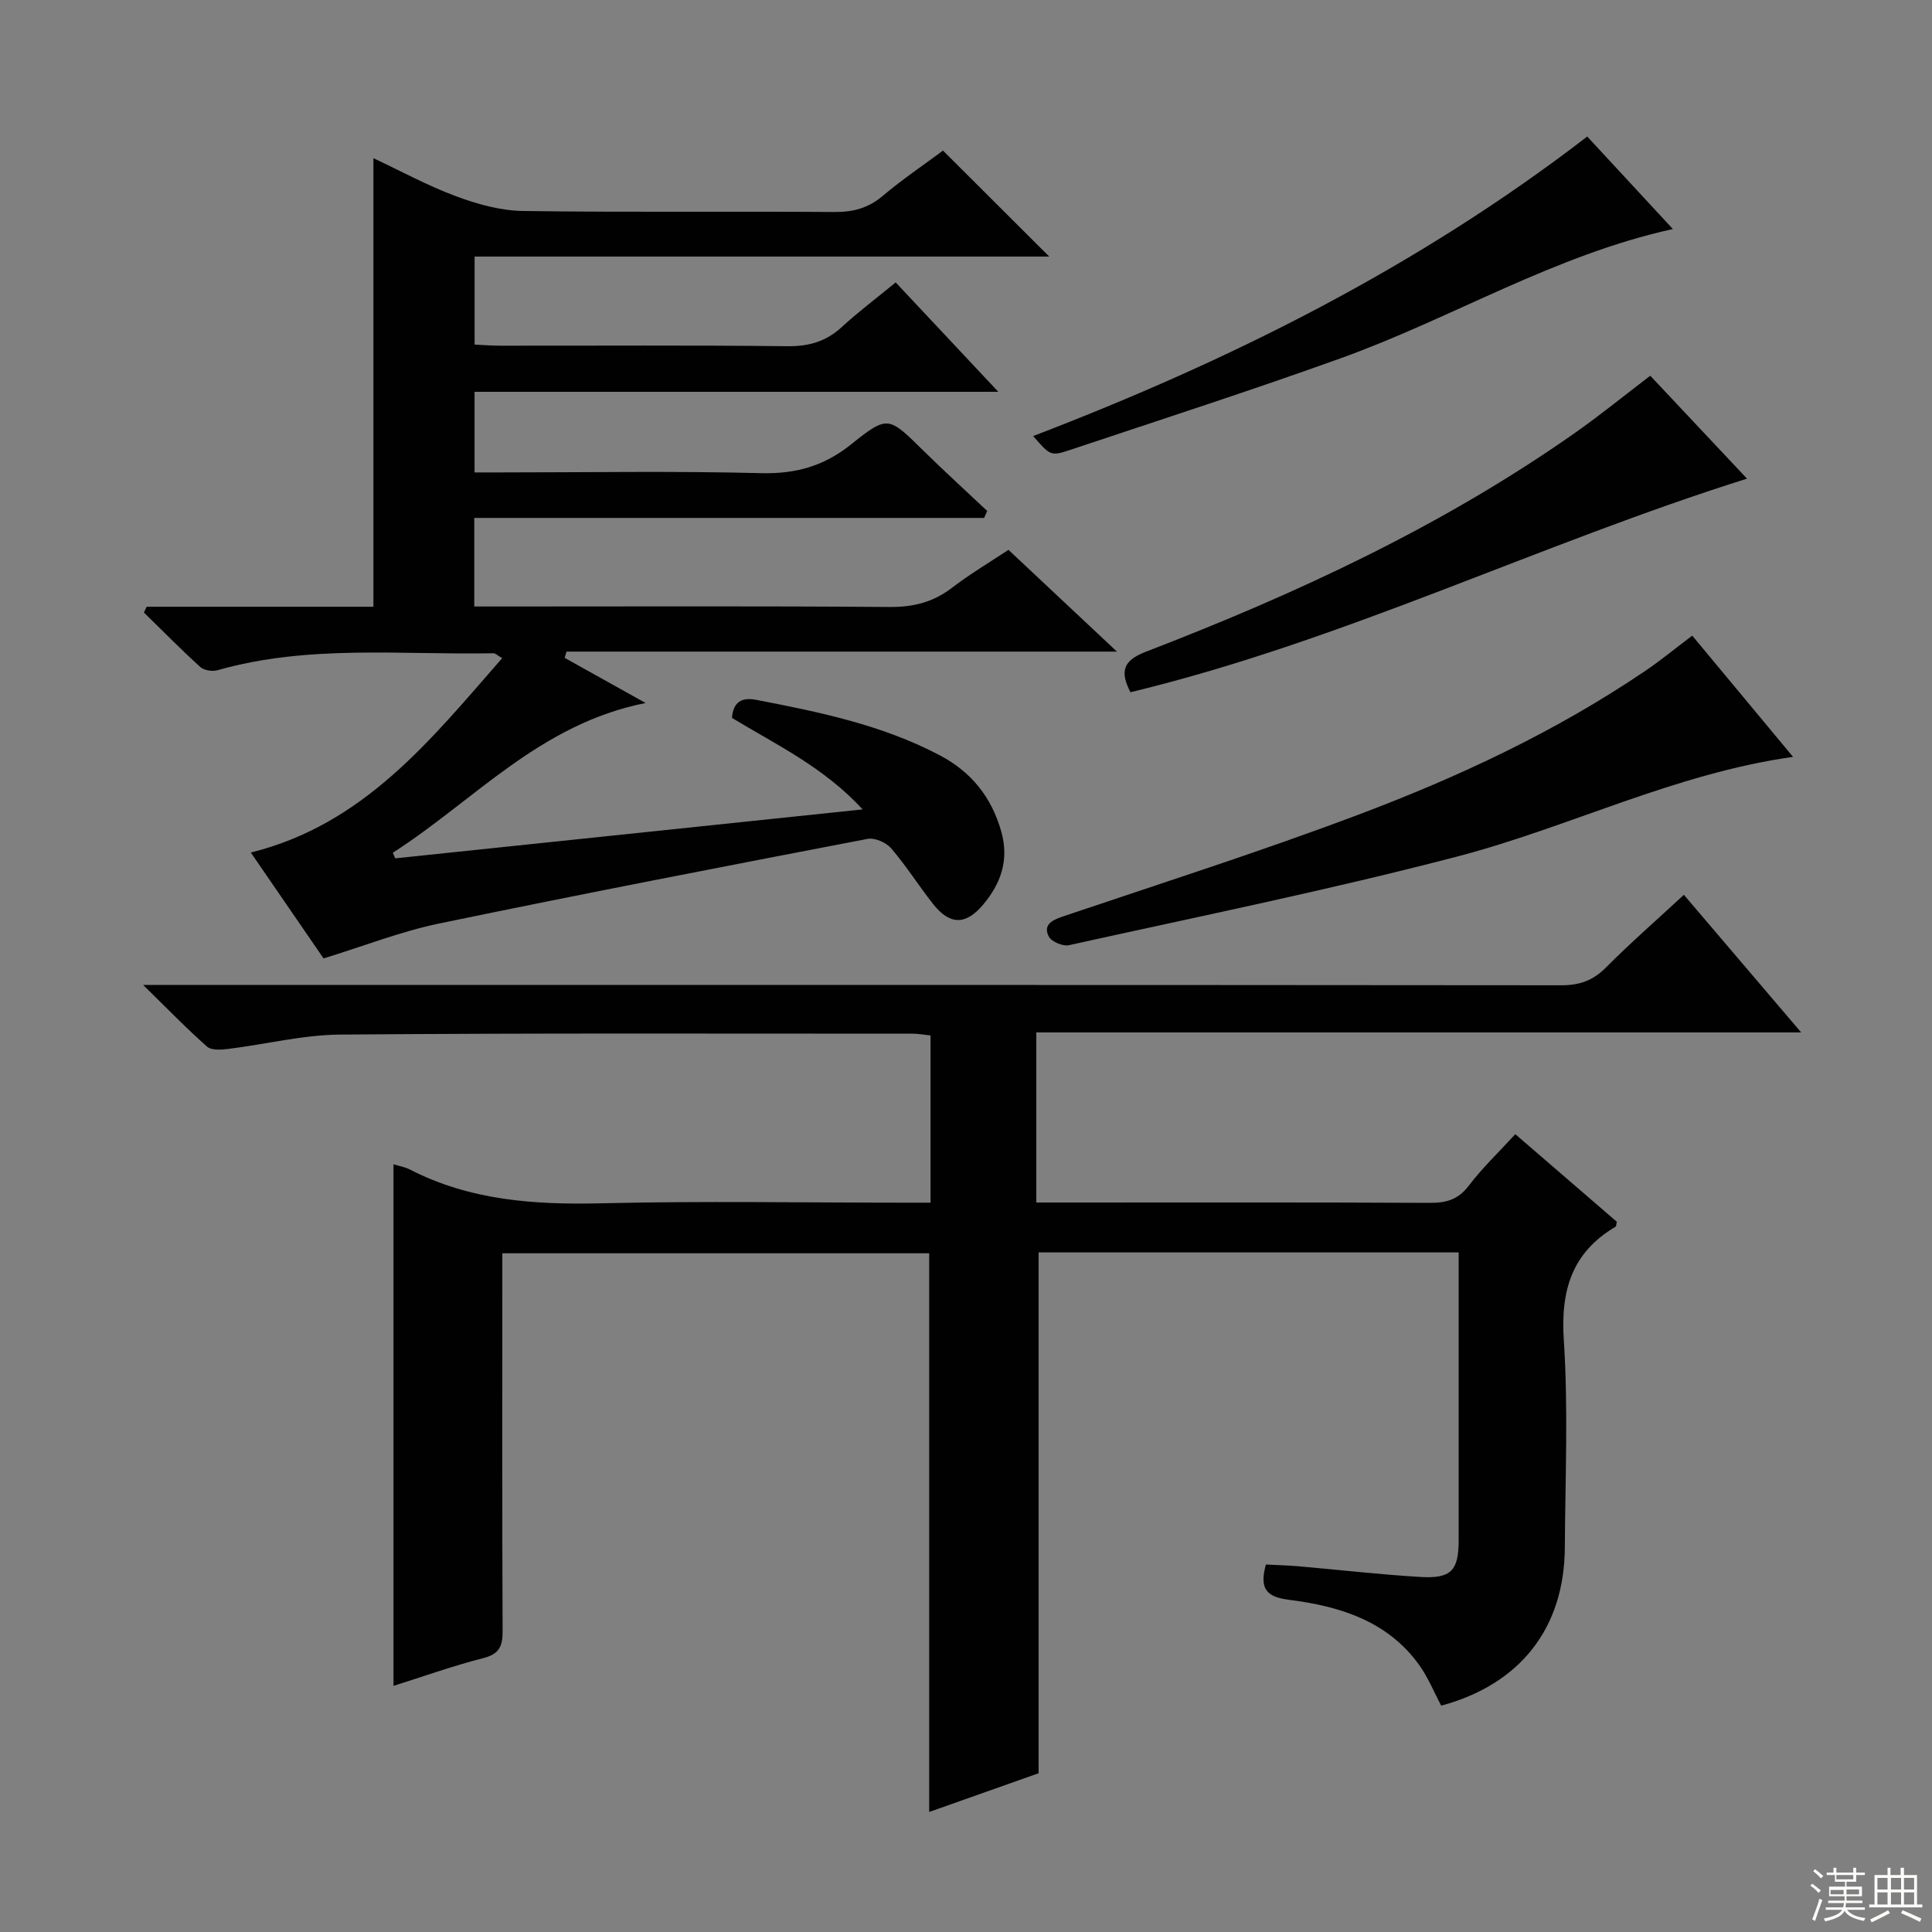 <svg enable-background="new 0 0 400 400" viewBox="0 0 400 400" xmlns="http://www.w3.org/2000/svg"><rect x="0" y="0" width="400" height="400" fill="#808080" stroke="none"/><g fill="#010102"><path d="m81.47 241.05c1.19.37 2.36.56 3.36 1.07 12.52 6.45 25.89 7.34 39.71 7.01 20.82-.5 41.66-.13 62.49-.13h5.63c0-11.74 0-23 0-34.62-1.25-.13-2.51-.37-3.78-.37-39.49 0-78.99-.14-118.48.19-7.72.06-15.42 2.02-23.15 2.97-1.45.18-3.47.33-4.38-.48-4.21-3.71-8.12-7.76-13.24-12.77h7.2c95.48 0 190.97-.02 286.45.07 3.78 0 6.55-.99 9.23-3.69 5.03-5.07 10.43-9.77 16.12-15.04 8 9.38 15.81 18.55 24.28 28.49-53.29 0-105.64 0-158.36 0v35.22h5.46c25.33 0 50.66-.06 75.99.07 3.42.02 5.9-.66 8.09-3.55 2.8-3.69 6.21-6.93 9.64-10.67 7.05 6.08 14.07 12.14 21.02 18.14-.13.5-.11.93-.29 1.03-9.02 5.34-11.36 13.16-10.69 23.43.93 14.27.3 28.65.21 42.98-.1 16.67-9.19 28.3-25.59 32.74-1.51-2.83-2.75-5.94-4.66-8.56-6.59-9.06-16.49-12.05-26.87-13.36-4.76-.6-6.13-2.37-4.77-7.3 2.1.11 4.35.16 6.6.35 8.44.73 16.86 1.71 25.32 2.22 6.45.39 7.99-1.31 7.99-7.6.01-18.16 0-36.33 0-54.49 0-1.62 0-3.25 0-5.1-29.42 0-58.32 0-86.97 0v107.83c-6.85 2.42-14.72 5.21-22.65 8.02 0-38.72 0-76.98 0-115.67-29.02 0-58.39 0-88.38 0v5.26c0 24.33-.05 48.66.06 72.99.01 3.1-.68 4.71-3.98 5.56-6.25 1.59-12.34 3.78-18.61 5.75 0-36.05 0-71.75 0-107.99z"/><path d="m66.99 198.43c-4.82-7.02-9.81-14.27-15.06-21.92 23.42-5.82 37.24-23.32 52.04-40.25-1.03-.59-1.42-1.02-1.81-1.01-19.08.37-38.32-1.85-57.11 3.51-1.07.31-2.8.04-3.58-.66-4-3.63-7.8-7.5-11.67-11.28.19-.4.37-.8.56-1.2h46.95c0-31.2 0-61.74 0-92.87 5.75 2.7 11.28 5.72 17.13 7.89 4.39 1.63 9.17 2.97 13.8 3.04 21.49.31 42.99.06 64.49.21 3.87.03 7.02-.78 10.03-3.33 4.04-3.42 8.46-6.39 12.48-9.38 7.23 7.21 14.3 14.26 21.99 21.94-39.85 0-79.29 0-118.97 0v18.22c1.74.08 3.5.23 5.26.23 19.83.02 39.66-.12 59.49.11 4.47.05 8-.97 11.27-3.97 3.42-3.14 7.15-5.94 11.16-9.24 6.9 7.35 13.65 14.54 21.25 22.65-36.84 0-72.52 0-108.44 0v16.69h5.31c18 0 36-.31 53.99.15 7.23.19 13.07-1.46 18.73-6.01 7.53-6.05 7.74-5.68 14.74 1.2 4.37 4.3 8.91 8.43 13.37 12.64-.21.48-.42.96-.63 1.44-35.13 0-70.26 0-105.57 0v18.34h5.98c26.66 0 53.33-.11 79.99.1 4.92.04 9.03-.98 12.93-3.97 3.66-2.81 7.66-5.18 11.7-7.86 7.27 6.82 14.41 13.51 22.46 21.07-38.72 0-76.34 0-113.96 0-.13.43-.26.86-.39 1.29 5.32 2.97 10.65 5.93 16.77 9.35-21.91 4.33-35.52 20.23-52.34 31 .17.39.33.77.5 1.16 31.88-3.34 63.77-6.67 96.77-10.13-8.08-8.78-17.86-13.37-27.06-18.95.26-3.25 1.97-4.32 4.99-3.74 13.06 2.51 26.07 5.19 37.99 11.46 6.53 3.43 10.73 8.61 12.77 15.77 1.69 5.94-.08 10.84-3.79 15.23-3.59 4.24-6.88 4.16-10.3-.17-2.99-3.79-5.57-7.91-8.71-11.56-1.03-1.2-3.38-2.22-4.86-1.94-29.65 5.69-59.29 11.42-88.85 17.55-7.91 1.66-15.54 4.67-23.79 7.2z"/><path d="m350.36 131.6c6.94 8.34 13.71 16.49 20.87 25.1-24.6 3.48-46.3 14.56-69.47 20.62-26.6 6.95-53.58 12.42-80.44 18.37-1.25.28-3.6-.71-4.17-1.78-1.19-2.27.43-3.33 2.71-4.1 20.44-6.9 41.02-13.47 61.2-21.07 20.87-7.85 41.08-17.29 59.63-29.88 3.16-2.14 6.1-4.57 9.67-7.26z"/><path d="m234.05 143.32c-2.2-4.26-1.57-6.56 3.15-8.37 31.21-12.01 61.44-26.03 88.93-45.36 5.15-3.62 10.04-7.61 15.54-11.8 6.63 7.05 13.39 14.24 20.03 21.31-43.02 13.52-83.51 33.57-127.65 44.22z"/><path d="m328.62 28.27c5.92 6.39 11.66 12.6 17.73 19.15-24.55 5.4-45.67 18.43-68.65 26.71-18.56 6.68-37.34 12.74-56.05 18.99-4.14 1.38-4.19 1.23-7.75-2.84 40.88-15.66 79.62-35 114.72-62.01z"/></g><path d="m374.8 390.4.4-.4c.7.5 1.3 1 1.8 1.4l-.5.5c-.5-.6-1.1-1.1-1.7-1.5zm1 7.3-.6-.3c.5-1.4 1.1-2.8 1.5-4.3.2.1.4.2.6.3-.5 1.3-1 2.8-1.5 4.3zm-.4-10.3.4-.4c.4.3 1 .8 1.7 1.4l-.5.5c-.4-.5-1-1-1.6-1.5zm2.5.3h1.7v-1h.6v1h3.5v-1h.6v1h1.8v.5h-1.8v1.4h-2v1h3.2v2h-3.2v.9h3.3v.5h-3.4c0 .3-.1.6-.1.9h4v.5h-3.7c.7.9 1.9 1.5 3.8 1.7-.1.2-.2.4-.3.6-2.1-.4-3.5-1.1-4-2.1-.4 1-1.8 1.7-4 2.2-.1-.2-.2-.4-.3-.6 2.1-.4 3.4-1 3.8-1.8h-3.4v-.5h3.6c.1-.3.1-.6.2-.9h-3.3v-.5h3.4c0-.3 0-.6 0-.9h-3.2v-2h3.3v-1h-2.1v-1.4h-1.7v-.5zm1.1 3.5v1h2.7c0-.3 0-.4 0-.4 0-.1 0-.2 0-.2 0-.1 0-.2 0-.3h-2.7zm1.2-3v.9h3.5v-.9zm4.7 3h-2.6v.6.4h2.6z" fill="#fbfcfa"/><path d="m393.6 386.7h.6v1.5h2.7v6.1h1.1v.6h-11v-.6h1.1v-6.1h2.7v-1.5h.6v1.5h2.1v-1.5zm-2.7 8.8.4.6c-1.2.6-2.5 1.3-3.8 1.9-.1-.2-.2-.4-.3-.6 1.2-.6 2.5-1.2 3.7-1.9zm-2.2-6.7v2.4h2.1v-2.4zm0 3v2.5h2.1v-2.5zm2.8-3v2.4h2.1v-2.4zm0 3v2.5h2.1v-2.5zm6 6.1c-1.4-.7-2.7-1.3-3.9-1.8l.3-.6c1.5.6 2.7 1.2 3.9 1.7zm-1.2-9.1h-2.1v2.4h2.1zm-2.1 3v2.5h2.1v-2.5z" fill="#fbfcfa"/></svg>